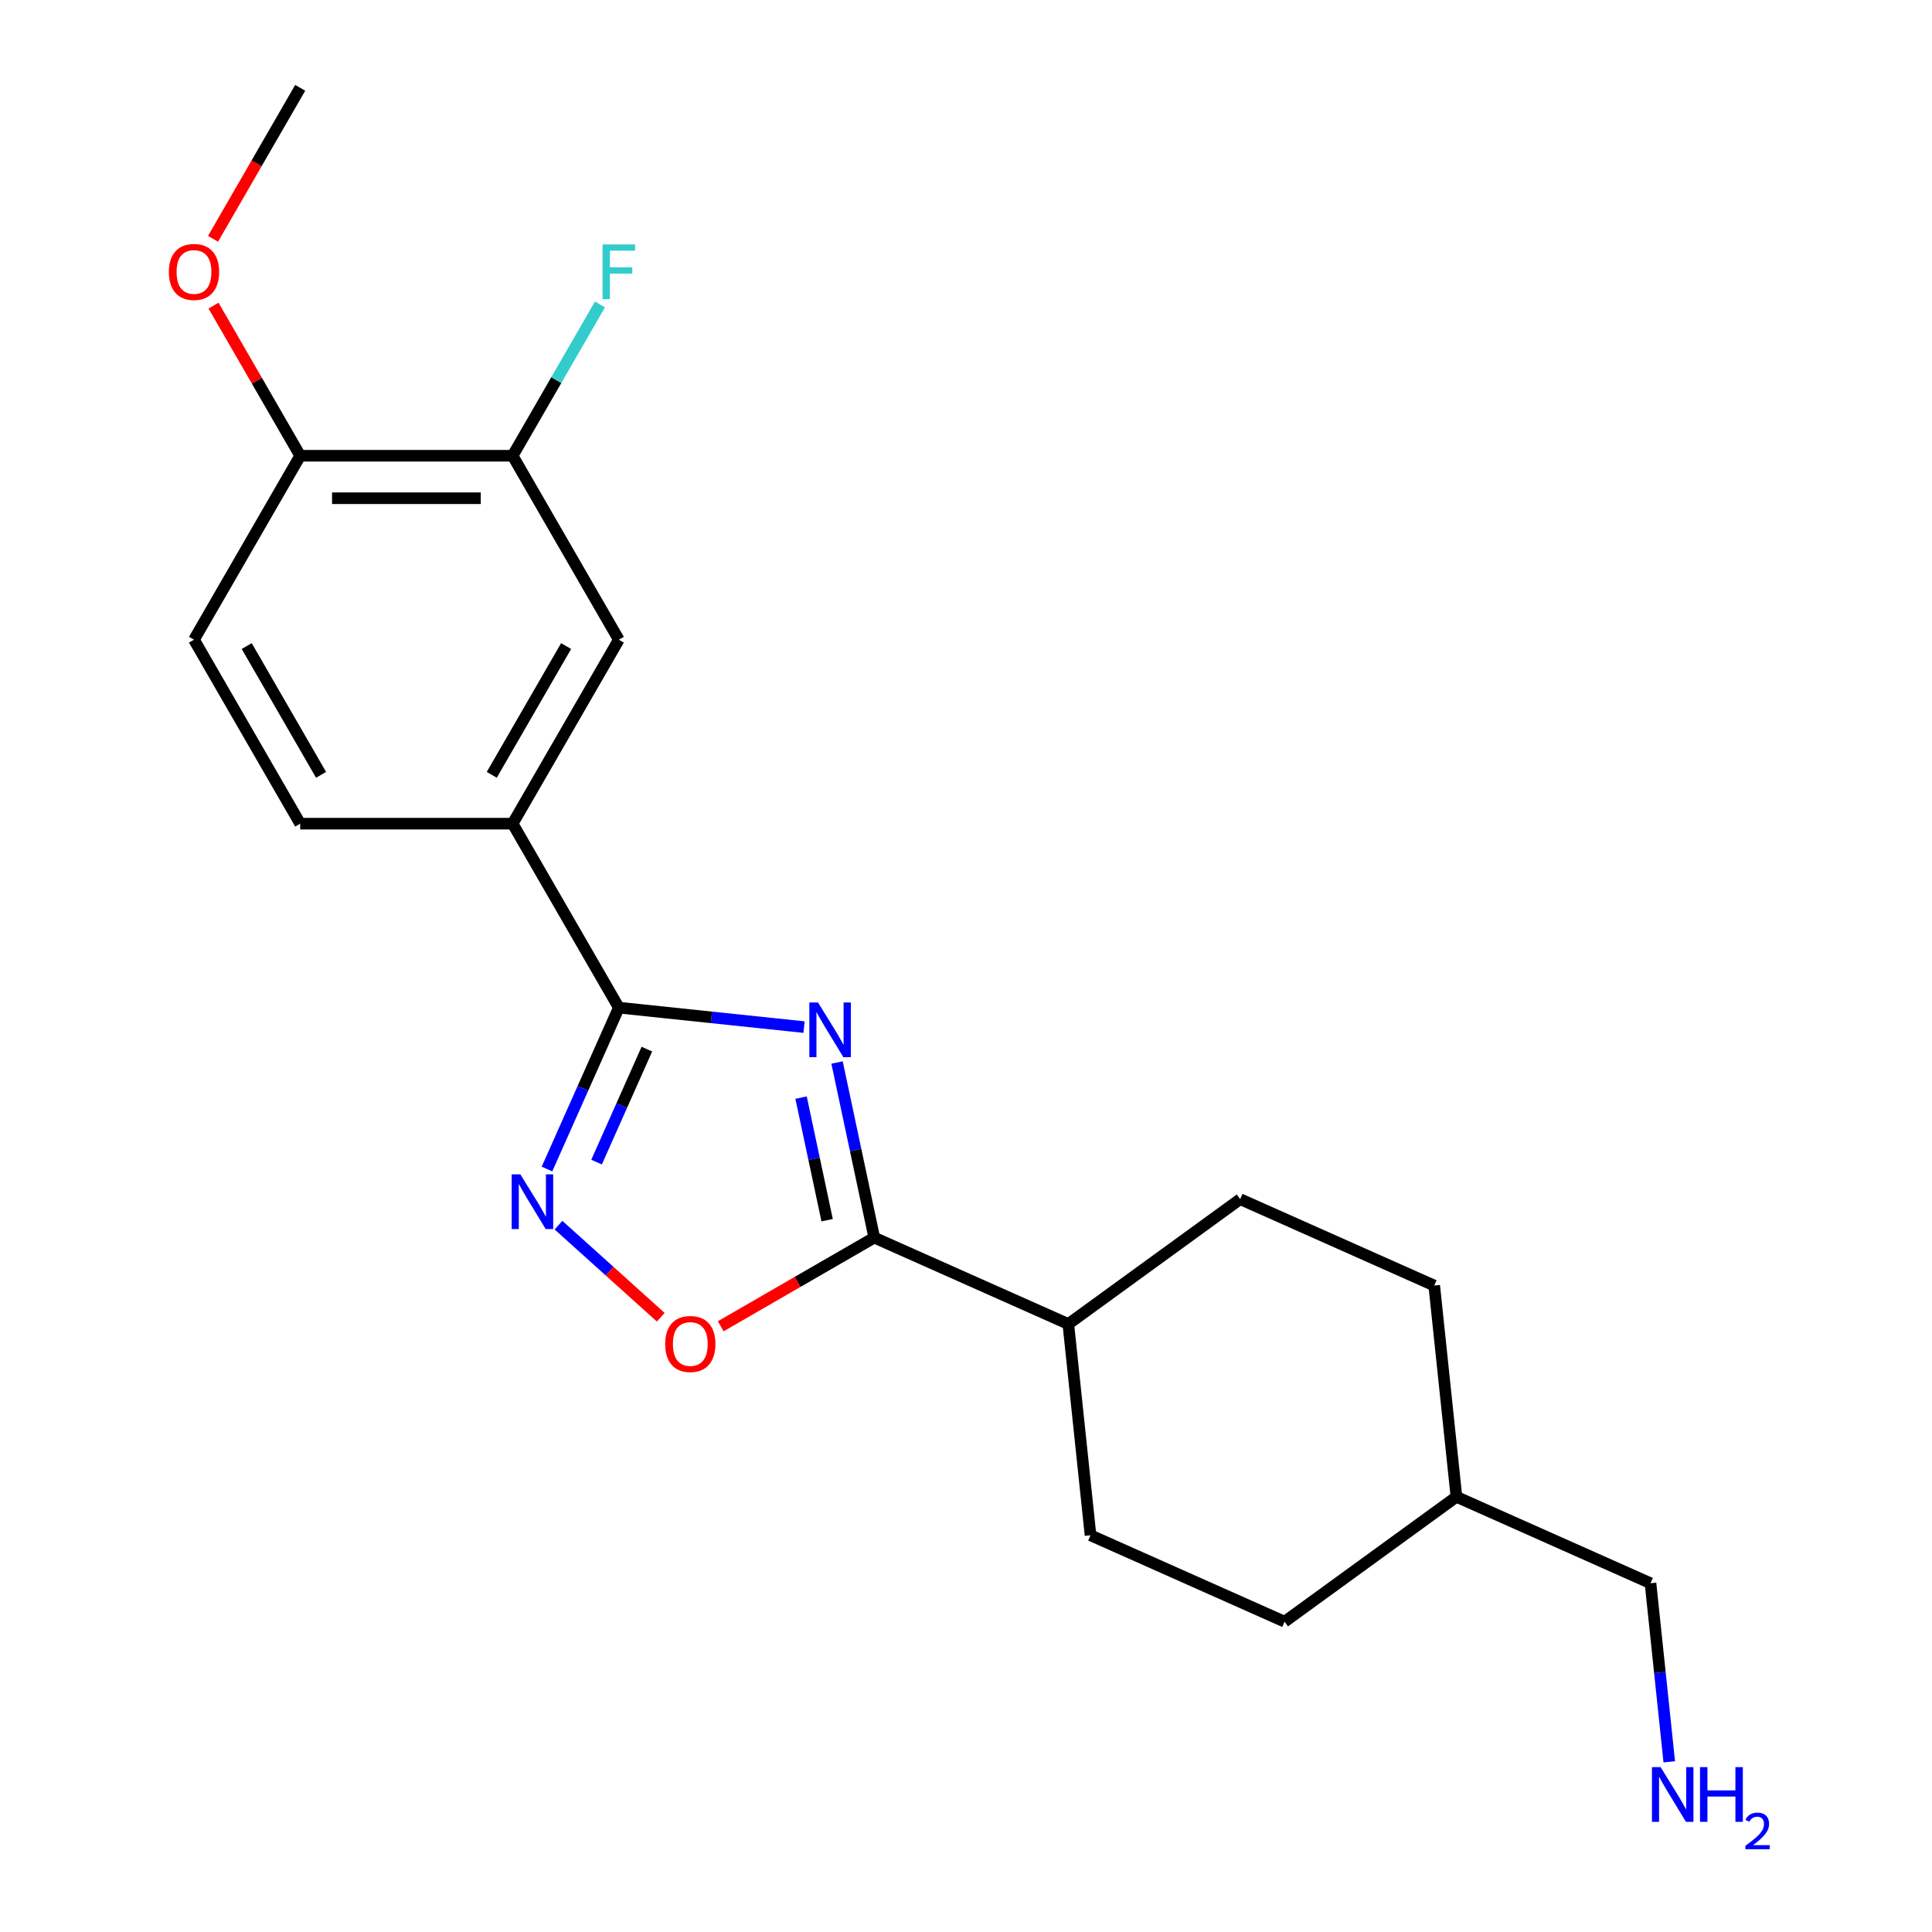 <?xml version='1.0' encoding='iso-8859-1'?>
<svg version='1.1' baseProfile='full'
              xmlns='http://www.w3.org/2000/svg'
                      xmlns:rdkit='http://www.rdkit.org/xml'
                      xmlns:xlink='http://www.w3.org/1999/xlink'
                  xml:space='preserve'
width='1000px' height='1000px' viewBox='0 0 1000 1000'>
<!-- END OF HEADER -->
<rect style='opacity:1.0;fill:#FFFFFF;stroke:none' width='1000' height='1000' x='0' y='0'> </rect>
<path class='bond-0' d='M 416.168,531.626 L 368.239,526.588' style='fill:none;fill-rule:evenodd;stroke:#0000FF;stroke-width:6px;stroke-linecap:butt;stroke-linejoin:miter;stroke-opacity:1' />
<path class='bond-0' d='M 368.239,526.588 L 320.31,521.551' style='fill:none;fill-rule:evenodd;stroke:#000000;stroke-width:6px;stroke-linecap:butt;stroke-linejoin:miter;stroke-opacity:1' />
<path class='bond-1' d='M 433.251,549.952 L 442.884,595.271' style='fill:none;fill-rule:evenodd;stroke:#0000FF;stroke-width:6px;stroke-linecap:butt;stroke-linejoin:miter;stroke-opacity:1' />
<path class='bond-1' d='M 442.884,595.271 L 452.517,640.59' style='fill:none;fill-rule:evenodd;stroke:#000000;stroke-width:6px;stroke-linecap:butt;stroke-linejoin:miter;stroke-opacity:1' />
<path class='bond-1' d='M 414.632,568.12 L 421.375,599.843' style='fill:none;fill-rule:evenodd;stroke:#0000FF;stroke-width:6px;stroke-linecap:butt;stroke-linejoin:miter;stroke-opacity:1' />
<path class='bond-1' d='M 421.375,599.843 L 428.118,631.567' style='fill:none;fill-rule:evenodd;stroke:#000000;stroke-width:6px;stroke-linecap:butt;stroke-linejoin:miter;stroke-opacity:1' />
<path class='bond-2' d='M 320.31,521.551 L 301.714,563.318' style='fill:none;fill-rule:evenodd;stroke:#000000;stroke-width:6px;stroke-linecap:butt;stroke-linejoin:miter;stroke-opacity:1' />
<path class='bond-2' d='M 301.714,563.318 L 283.118,605.086' style='fill:none;fill-rule:evenodd;stroke:#0000FF;stroke-width:6px;stroke-linecap:butt;stroke-linejoin:miter;stroke-opacity:1' />
<path class='bond-2' d='M 334.82,543.025 L 321.803,572.262' style='fill:none;fill-rule:evenodd;stroke:#000000;stroke-width:6px;stroke-linecap:butt;stroke-linejoin:miter;stroke-opacity:1' />
<path class='bond-2' d='M 321.803,572.262 L 308.785,601.5' style='fill:none;fill-rule:evenodd;stroke:#0000FF;stroke-width:6px;stroke-linecap:butt;stroke-linejoin:miter;stroke-opacity:1' />
<path class='bond-4' d='M 320.31,521.551 L 265.335,426.331' style='fill:none;fill-rule:evenodd;stroke:#000000;stroke-width:6px;stroke-linecap:butt;stroke-linejoin:miter;stroke-opacity:1' />
<path class='bond-3' d='M 452.517,640.59 L 412.782,663.532' style='fill:none;fill-rule:evenodd;stroke:#000000;stroke-width:6px;stroke-linecap:butt;stroke-linejoin:miter;stroke-opacity:1' />
<path class='bond-3' d='M 412.782,663.532 L 373.047,686.473' style='fill:none;fill-rule:evenodd;stroke:#FF0000;stroke-width:6px;stroke-linecap:butt;stroke-linejoin:miter;stroke-opacity:1' />
<path class='bond-7' d='M 452.517,640.59 L 552.961,685.311' style='fill:none;fill-rule:evenodd;stroke:#000000;stroke-width:6px;stroke-linecap:butt;stroke-linejoin:miter;stroke-opacity:1' />
<path class='bond-21' d='M 289.078,634.14 L 315.54,657.967' style='fill:none;fill-rule:evenodd;stroke:#0000FF;stroke-width:6px;stroke-linecap:butt;stroke-linejoin:miter;stroke-opacity:1' />
<path class='bond-21' d='M 315.54,657.967 L 342.003,681.794' style='fill:none;fill-rule:evenodd;stroke:#FF0000;stroke-width:6px;stroke-linecap:butt;stroke-linejoin:miter;stroke-opacity:1' />
<path class='bond-5' d='M 265.335,426.331 L 320.31,331.112' style='fill:none;fill-rule:evenodd;stroke:#000000;stroke-width:6px;stroke-linecap:butt;stroke-linejoin:miter;stroke-opacity:1' />
<path class='bond-5' d='M 254.537,401.054 L 293.02,334.4' style='fill:none;fill-rule:evenodd;stroke:#000000;stroke-width:6px;stroke-linecap:butt;stroke-linejoin:miter;stroke-opacity:1' />
<path class='bond-9' d='M 265.335,426.331 L 155.385,426.331' style='fill:none;fill-rule:evenodd;stroke:#000000;stroke-width:6px;stroke-linecap:butt;stroke-linejoin:miter;stroke-opacity:1' />
<path class='bond-6' d='M 320.31,331.112 L 265.335,235.893' style='fill:none;fill-rule:evenodd;stroke:#000000;stroke-width:6px;stroke-linecap:butt;stroke-linejoin:miter;stroke-opacity:1' />
<path class='bond-13' d='M 265.335,235.893 L 287.941,196.738' style='fill:none;fill-rule:evenodd;stroke:#000000;stroke-width:6px;stroke-linecap:butt;stroke-linejoin:miter;stroke-opacity:1' />
<path class='bond-13' d='M 287.941,196.738 L 310.548,157.582' style='fill:none;fill-rule:evenodd;stroke:#33CCCC;stroke-width:6px;stroke-linecap:butt;stroke-linejoin:miter;stroke-opacity:1' />
<path class='bond-23' d='M 265.335,235.893 L 155.385,235.893' style='fill:none;fill-rule:evenodd;stroke:#000000;stroke-width:6px;stroke-linecap:butt;stroke-linejoin:miter;stroke-opacity:1' />
<path class='bond-23' d='M 248.843,257.883 L 171.878,257.883' style='fill:none;fill-rule:evenodd;stroke:#000000;stroke-width:6px;stroke-linecap:butt;stroke-linejoin:miter;stroke-opacity:1' />
<path class='bond-11' d='M 552.961,685.311 L 564.454,794.658' style='fill:none;fill-rule:evenodd;stroke:#000000;stroke-width:6px;stroke-linecap:butt;stroke-linejoin:miter;stroke-opacity:1' />
<path class='bond-12' d='M 552.961,685.311 L 641.912,620.684' style='fill:none;fill-rule:evenodd;stroke:#000000;stroke-width:6px;stroke-linecap:butt;stroke-linejoin:miter;stroke-opacity:1' />
<path class='bond-8' d='M 155.385,235.893 L 100.411,331.112' style='fill:none;fill-rule:evenodd;stroke:#000000;stroke-width:6px;stroke-linecap:butt;stroke-linejoin:miter;stroke-opacity:1' />
<path class='bond-17' d='M 155.385,235.893 L 132.952,197.038' style='fill:none;fill-rule:evenodd;stroke:#000000;stroke-width:6px;stroke-linecap:butt;stroke-linejoin:miter;stroke-opacity:1' />
<path class='bond-17' d='M 132.952,197.038 L 110.519,158.182' style='fill:none;fill-rule:evenodd;stroke:#FF0000;stroke-width:6px;stroke-linecap:butt;stroke-linejoin:miter;stroke-opacity:1' />
<path class='bond-10' d='M 155.385,426.331 L 100.411,331.112' style='fill:none;fill-rule:evenodd;stroke:#000000;stroke-width:6px;stroke-linecap:butt;stroke-linejoin:miter;stroke-opacity:1' />
<path class='bond-10' d='M 166.183,401.054 L 127.701,334.4' style='fill:none;fill-rule:evenodd;stroke:#000000;stroke-width:6px;stroke-linecap:butt;stroke-linejoin:miter;stroke-opacity:1' />
<path class='bond-14' d='M 564.454,794.658 L 664.898,839.379' style='fill:none;fill-rule:evenodd;stroke:#000000;stroke-width:6px;stroke-linecap:butt;stroke-linejoin:miter;stroke-opacity:1' />
<path class='bond-15' d='M 641.912,620.684 L 742.356,665.405' style='fill:none;fill-rule:evenodd;stroke:#000000;stroke-width:6px;stroke-linecap:butt;stroke-linejoin:miter;stroke-opacity:1' />
<path class='bond-22' d='M 664.898,839.379 L 753.849,774.752' style='fill:none;fill-rule:evenodd;stroke:#000000;stroke-width:6px;stroke-linecap:butt;stroke-linejoin:miter;stroke-opacity:1' />
<path class='bond-18' d='M 742.356,665.405 L 753.849,774.752' style='fill:none;fill-rule:evenodd;stroke:#000000;stroke-width:6px;stroke-linecap:butt;stroke-linejoin:miter;stroke-opacity:1' />
<path class='bond-16' d='M 864.009,911.911 L 859.151,865.692' style='fill:none;fill-rule:evenodd;stroke:#0000FF;stroke-width:6px;stroke-linecap:butt;stroke-linejoin:miter;stroke-opacity:1' />
<path class='bond-16' d='M 859.151,865.692 L 854.293,819.473' style='fill:none;fill-rule:evenodd;stroke:#000000;stroke-width:6px;stroke-linecap:butt;stroke-linejoin:miter;stroke-opacity:1' />
<path class='bond-20' d='M 110.265,123.605 L 132.825,84.53' style='fill:none;fill-rule:evenodd;stroke:#FF0000;stroke-width:6px;stroke-linecap:butt;stroke-linejoin:miter;stroke-opacity:1' />
<path class='bond-20' d='M 132.825,84.53 L 155.385,45.455' style='fill:none;fill-rule:evenodd;stroke:#000000;stroke-width:6px;stroke-linecap:butt;stroke-linejoin:miter;stroke-opacity:1' />
<path class='bond-19' d='M 753.849,774.752 L 854.293,819.473' style='fill:none;fill-rule:evenodd;stroke:#000000;stroke-width:6px;stroke-linecap:butt;stroke-linejoin:miter;stroke-opacity:1' />
<path  class='atom-0' d='M 423.397 518.883
L 432.677 533.883
Q 433.597 535.363, 435.077 538.043
Q 436.557 540.723, 436.637 540.883
L 436.637 518.883
L 440.397 518.883
L 440.397 547.203
L 436.517 547.203
L 426.557 530.803
Q 425.397 528.883, 424.157 526.683
Q 422.957 524.483, 422.597 523.803
L 422.597 547.203
L 418.917 547.203
L 418.917 518.883
L 423.397 518.883
' fill='#0000FF'/>
<path  class='atom-3' d='M 269.329 607.835
L 278.609 622.835
Q 279.529 624.315, 281.009 626.995
Q 282.489 629.675, 282.569 629.835
L 282.569 607.835
L 286.329 607.835
L 286.329 636.155
L 282.449 636.155
L 272.489 619.755
Q 271.329 617.835, 270.089 615.635
Q 268.889 613.435, 268.529 612.755
L 268.529 636.155
L 264.849 636.155
L 264.849 607.835
L 269.329 607.835
' fill='#0000FF'/>
<path  class='atom-4' d='M 344.298 695.645
Q 344.298 688.845, 347.658 685.045
Q 351.018 681.245, 357.298 681.245
Q 363.578 681.245, 366.938 685.045
Q 370.298 688.845, 370.298 695.645
Q 370.298 702.525, 366.898 706.445
Q 363.498 710.325, 357.298 710.325
Q 351.058 710.325, 347.658 706.445
Q 344.298 702.565, 344.298 695.645
M 357.298 707.125
Q 361.618 707.125, 363.938 704.245
Q 366.298 701.325, 366.298 695.645
Q 366.298 690.085, 363.938 687.285
Q 361.618 684.445, 357.298 684.445
Q 352.978 684.445, 350.618 687.245
Q 348.298 690.045, 348.298 695.645
Q 348.298 701.365, 350.618 704.245
Q 352.978 707.125, 357.298 707.125
' fill='#FF0000'/>
<path  class='atom-14' d='M 311.89 126.514
L 328.73 126.514
L 328.73 129.754
L 315.69 129.754
L 315.69 138.354
L 327.29 138.354
L 327.29 141.634
L 315.69 141.634
L 315.69 154.834
L 311.89 154.834
L 311.89 126.514
' fill='#33CCCC'/>
<path  class='atom-17' d='M 859.526 914.66
L 868.806 929.66
Q 869.726 931.14, 871.206 933.82
Q 872.686 936.5, 872.766 936.66
L 872.766 914.66
L 876.526 914.66
L 876.526 942.98
L 872.646 942.98
L 862.686 926.58
Q 861.526 924.66, 860.286 922.46
Q 859.086 920.26, 858.726 919.58
L 858.726 942.98
L 855.046 942.98
L 855.046 914.66
L 859.526 914.66
' fill='#0000FF'/>
<path  class='atom-17' d='M 879.926 914.66
L 883.766 914.66
L 883.766 926.7
L 898.246 926.7
L 898.246 914.66
L 902.086 914.66
L 902.086 942.98
L 898.246 942.98
L 898.246 929.9
L 883.766 929.9
L 883.766 942.98
L 879.926 942.98
L 879.926 914.66
' fill='#0000FF'/>
<path  class='atom-17' d='M 903.459 941.986
Q 904.145 940.218, 905.782 939.241
Q 907.419 938.238, 909.689 938.238
Q 912.514 938.238, 914.098 939.769
Q 915.682 941.3, 915.682 944.019
Q 915.682 946.791, 913.623 949.378
Q 911.59 951.966, 907.366 955.028
L 915.999 955.028
L 915.999 957.14
L 903.406 957.14
L 903.406 955.371
Q 906.891 952.89, 908.95 951.042
Q 911.036 949.194, 912.039 947.53
Q 913.042 945.867, 913.042 944.151
Q 913.042 942.356, 912.144 941.353
Q 911.247 940.35, 909.689 940.35
Q 908.184 940.35, 907.181 940.957
Q 906.178 941.564, 905.465 942.91
L 903.459 941.986
' fill='#0000FF'/>
<path  class='atom-18' d='M 87.41 140.754
Q 87.41 133.954, 90.77 130.154
Q 94.13 126.354, 100.411 126.354
Q 106.691 126.354, 110.051 130.154
Q 113.411 133.954, 113.411 140.754
Q 113.411 147.634, 110.011 151.554
Q 106.611 155.434, 100.411 155.434
Q 94.171 155.434, 90.77 151.554
Q 87.41 147.674, 87.41 140.754
M 100.411 152.234
Q 104.731 152.234, 107.051 149.354
Q 109.411 146.434, 109.411 140.754
Q 109.411 135.194, 107.051 132.394
Q 104.731 129.554, 100.411 129.554
Q 96.091 129.554, 93.731 132.354
Q 91.41 135.154, 91.41 140.754
Q 91.41 146.474, 93.731 149.354
Q 96.091 152.234, 100.411 152.234
' fill='#FF0000'/>
</svg>
